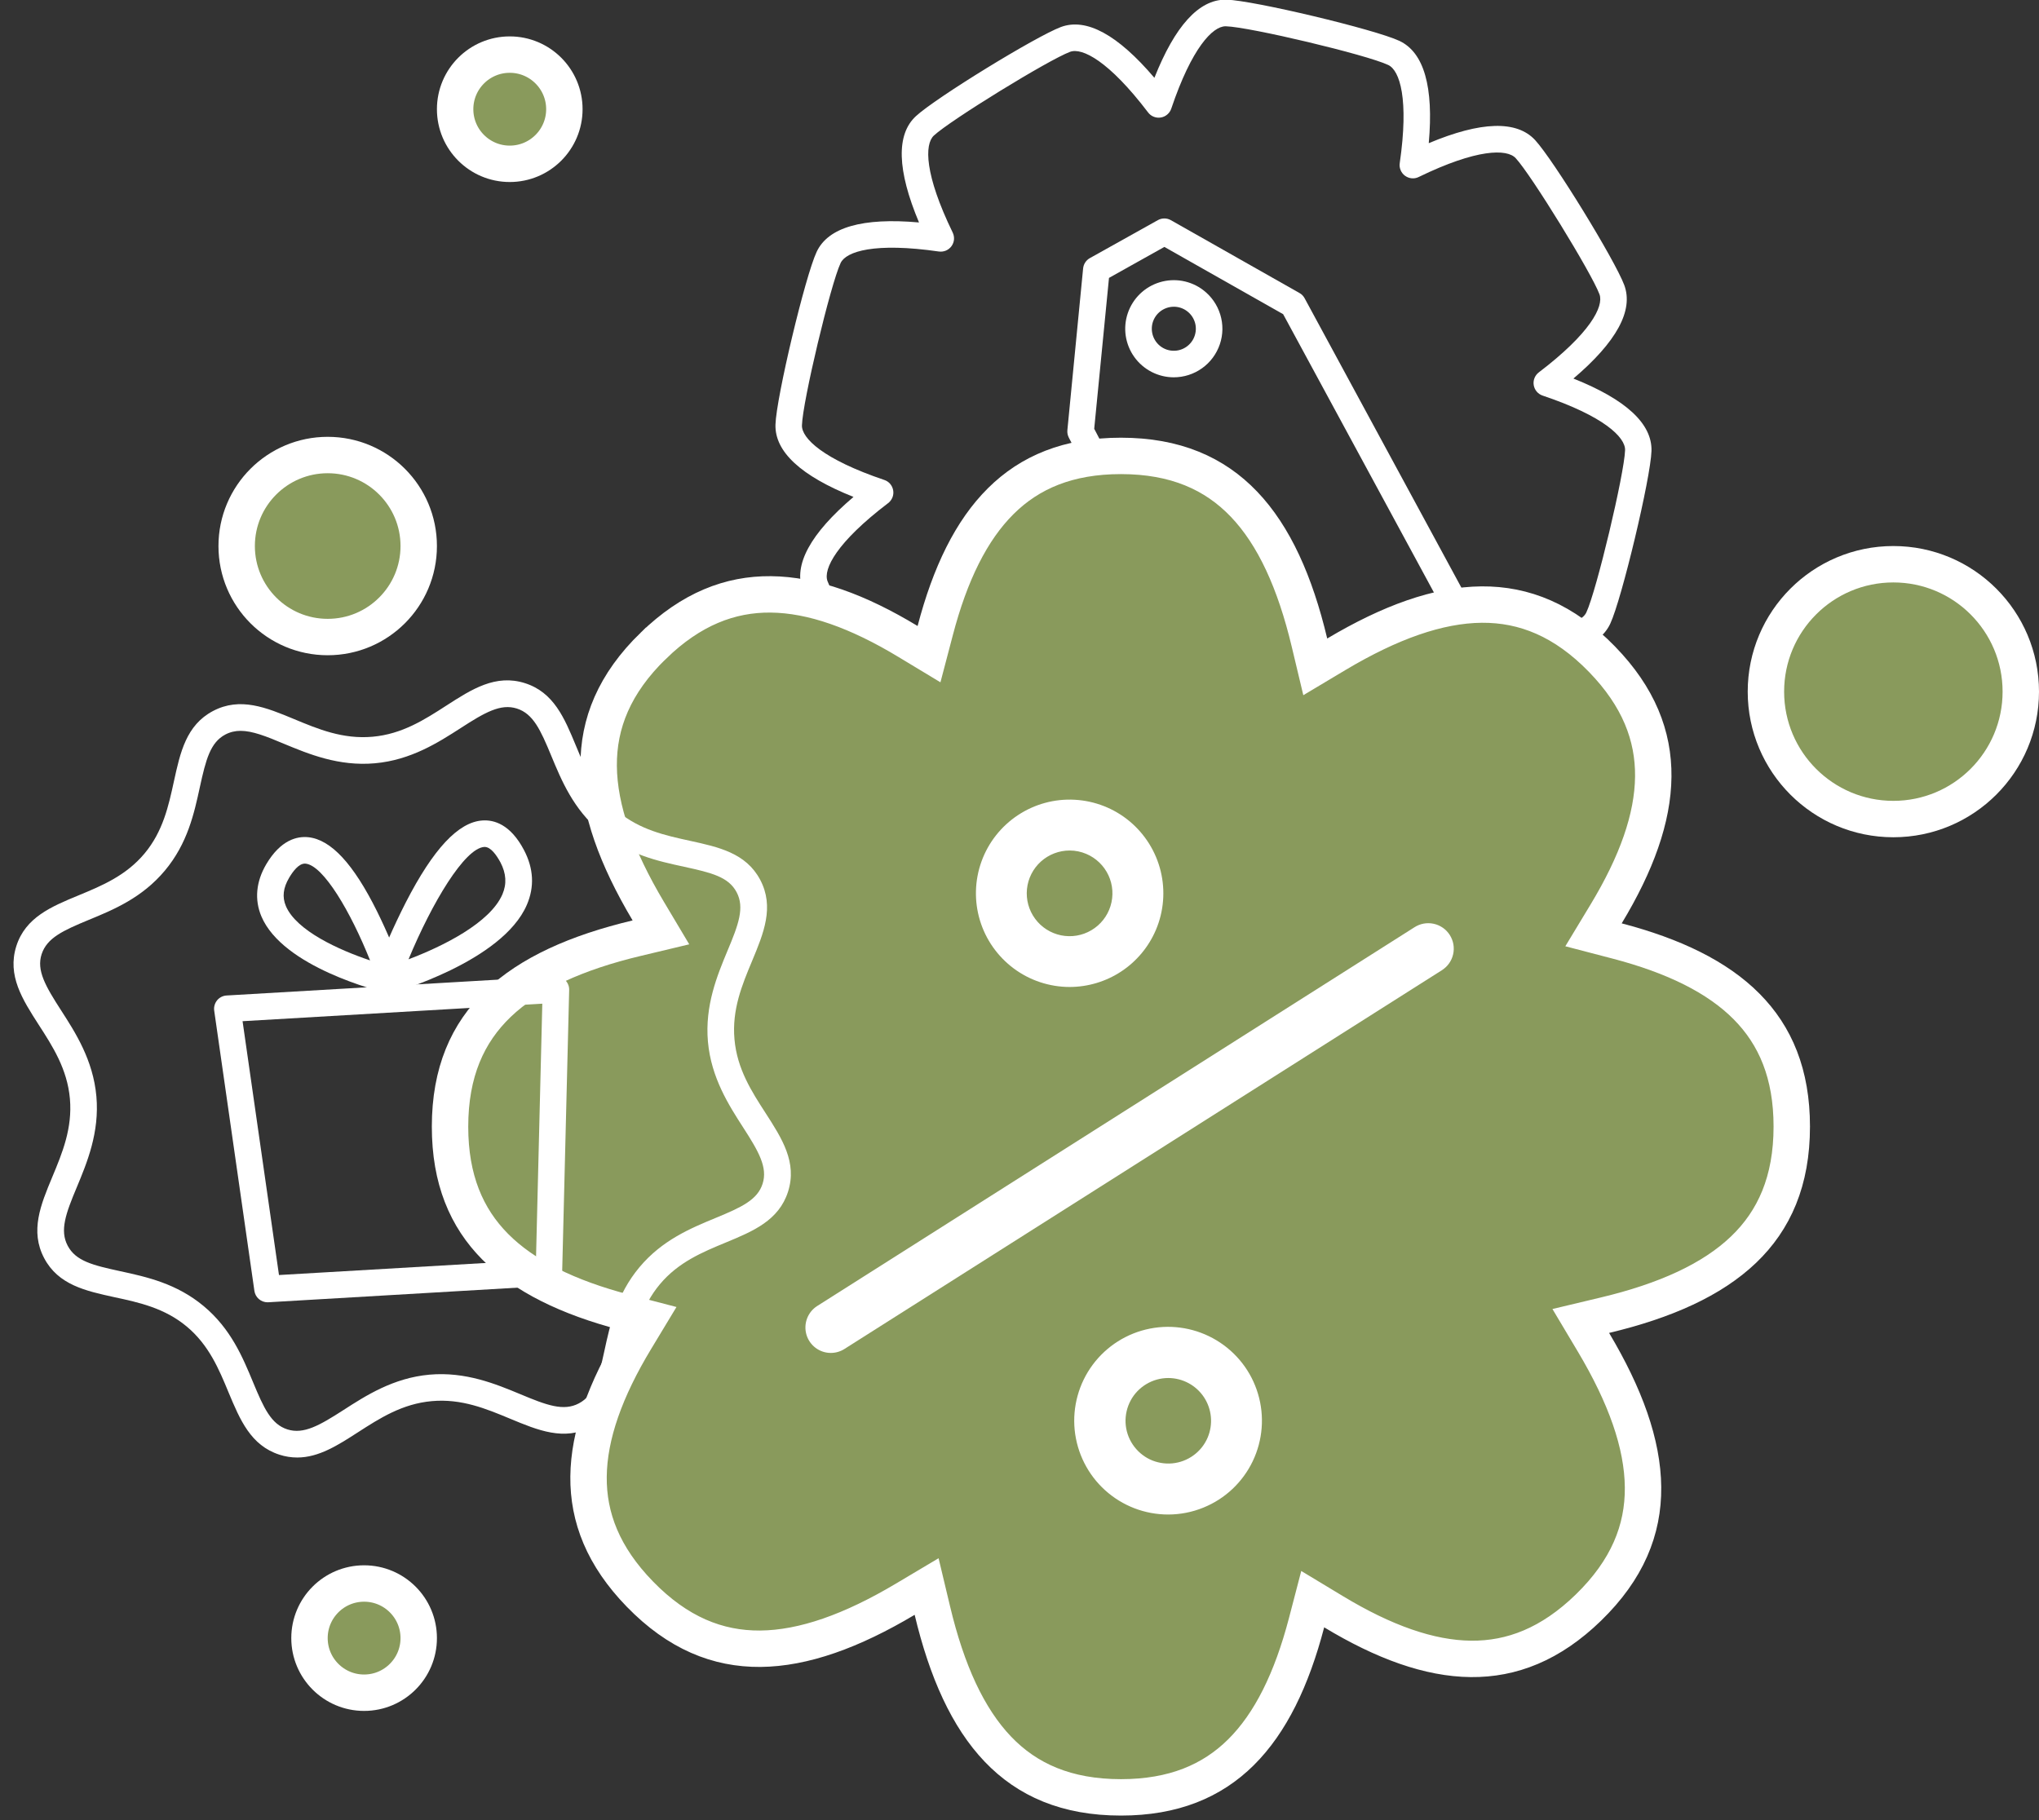 <svg width="56" height="50" viewBox="0 0 56 50" fill="none" xmlns="http://www.w3.org/2000/svg">
<rect x="0" y="0" width="56" height="50" fill="#333333" stroke="none"/>
<path d="M32.999 24.059H32.965C32.221 24.037 28.893 23.243 28.22 22.926C27.547 22.609 27.276 21.666 27.415 20.116C25.98 20.718 24.998 20.748 24.494 20.201C23.99 19.655 22.304 16.909 22.046 16.22C21.786 15.521 22.255 14.659 23.441 13.651C21.995 13.074 21.275 12.406 21.298 11.663C21.32 10.92 22.113 7.591 22.429 6.918C22.745 6.244 23.69 5.973 25.24 6.111C24.638 4.677 24.608 3.696 25.155 3.191C25.701 2.686 28.448 1.001 29.137 0.742C29.835 0.483 30.697 0.952 31.705 2.138C32.27 0.713 32.925 -0.009 33.655 -0.009H33.689C34.434 0.013 37.761 0.807 38.434 1.123C39.108 1.44 39.379 2.384 39.24 3.933C40.674 3.331 41.656 3.302 42.161 3.848C42.666 4.395 44.351 7.141 44.609 7.83C44.869 8.528 44.399 9.391 43.213 10.399C44.659 10.975 45.379 11.642 45.357 12.388C45.335 13.133 44.541 16.458 44.225 17.133C43.909 17.808 42.964 18.078 41.414 17.939C42.017 19.375 42.047 20.356 41.5 20.86C40.954 21.363 38.207 23.05 37.519 23.306C36.82 23.566 35.957 23.097 34.949 21.912C34.385 23.339 33.729 24.059 32.999 24.059ZM27.851 19.15C27.903 19.15 27.955 19.161 28.003 19.183C28.05 19.205 28.092 19.236 28.127 19.276C28.161 19.316 28.186 19.362 28.201 19.412C28.216 19.463 28.22 19.515 28.212 19.567C27.958 21.327 28.208 22.115 28.528 22.265C29.123 22.544 32.332 23.31 32.987 23.329H32.997C33.35 23.329 33.923 22.736 34.486 21.065C34.508 21.002 34.545 20.947 34.596 20.904C34.647 20.861 34.708 20.832 34.773 20.822C34.839 20.811 34.906 20.818 34.967 20.843C35.029 20.867 35.083 20.908 35.123 20.961C36.199 22.376 36.936 22.749 37.268 22.625C37.856 22.407 40.547 20.753 41.008 20.327C41.267 20.087 41.267 19.261 40.49 17.661C40.461 17.602 40.449 17.535 40.455 17.469C40.461 17.403 40.485 17.34 40.524 17.287C40.563 17.233 40.615 17.191 40.677 17.165C40.738 17.14 40.805 17.131 40.87 17.14C42.63 17.395 43.418 17.143 43.568 16.824C43.847 16.23 44.611 13.022 44.632 12.366C44.642 12.013 44.052 11.433 42.367 10.867C42.304 10.846 42.248 10.808 42.205 10.757C42.162 10.707 42.134 10.645 42.123 10.58C42.112 10.514 42.119 10.447 42.144 10.385C42.169 10.324 42.209 10.27 42.262 10.23C43.678 9.153 44.051 8.416 43.929 8.085C43.71 7.497 42.055 4.805 41.628 4.345C41.389 4.085 40.562 4.085 38.964 4.862C38.905 4.892 38.838 4.904 38.772 4.898C38.706 4.892 38.643 4.868 38.589 4.829C38.535 4.79 38.494 4.737 38.468 4.676C38.442 4.615 38.433 4.548 38.443 4.482C38.698 2.722 38.446 1.935 38.127 1.785C37.532 1.503 34.325 0.741 33.668 0.722H33.659C33.305 0.722 32.731 1.315 32.168 2.985C32.147 3.048 32.109 3.103 32.058 3.146C32.008 3.189 31.946 3.218 31.881 3.228C31.816 3.239 31.749 3.232 31.687 3.207C31.625 3.183 31.572 3.142 31.532 3.089C30.456 1.674 29.719 1.301 29.388 1.424C28.8 1.643 26.108 3.298 25.648 3.724C25.389 3.964 25.389 4.79 26.165 6.388C26.194 6.448 26.206 6.514 26.201 6.58C26.195 6.646 26.171 6.709 26.132 6.763C26.093 6.816 26.04 6.858 25.979 6.884C25.918 6.91 25.851 6.918 25.785 6.909C24.025 6.655 23.238 6.905 23.087 7.225C22.809 7.819 22.044 11.028 22.025 11.684C22.014 12.037 22.603 12.616 24.288 13.185C24.351 13.206 24.407 13.244 24.449 13.294C24.492 13.345 24.52 13.406 24.531 13.472C24.542 13.537 24.535 13.604 24.51 13.666C24.485 13.727 24.445 13.781 24.392 13.821C22.977 14.897 22.604 15.634 22.727 15.965C22.946 16.553 24.601 19.244 25.026 19.705C25.267 19.964 26.093 19.964 27.691 19.187C27.741 19.163 27.795 19.15 27.851 19.15Z" fill="white"/>
<path d="M33.986 20.465C33.919 20.465 33.853 20.447 33.796 20.412C33.739 20.378 33.693 20.328 33.662 20.269L29.354 12.021C29.322 11.958 29.308 11.887 29.315 11.816L29.747 7.375C29.753 7.317 29.772 7.26 29.804 7.211C29.835 7.162 29.879 7.121 29.93 7.092L31.799 6.048C31.854 6.017 31.915 6.001 31.978 6.001C32.041 6.001 32.102 6.017 32.157 6.048L35.689 8.049C35.749 8.082 35.798 8.132 35.83 8.192L40.454 16.729C40.477 16.772 40.492 16.818 40.496 16.866C40.501 16.915 40.496 16.963 40.482 17.009C40.468 17.056 40.445 17.099 40.414 17.136C40.383 17.173 40.345 17.204 40.302 17.226L34.154 20.425C34.102 20.451 34.044 20.465 33.986 20.465ZM30.052 11.779L34.142 19.608L39.638 16.749L35.241 8.631L31.979 6.783L30.458 7.634L30.052 11.779Z" fill="white"/>
<path d="M32.237 10.365C32.025 10.365 31.817 10.314 31.628 10.217C31.44 10.12 31.277 9.98 31.154 9.808C31.03 9.636 30.95 9.437 30.918 9.227C30.887 9.018 30.906 8.804 30.974 8.603C31.042 8.403 31.157 8.221 31.309 8.073C31.461 7.926 31.645 7.817 31.848 7.755C32.05 7.693 32.265 7.68 32.473 7.717C32.682 7.755 32.879 7.841 33.047 7.97C33.269 8.139 33.432 8.374 33.514 8.641C33.596 8.908 33.592 9.194 33.502 9.458C33.412 9.723 33.242 9.953 33.015 10.115C32.788 10.278 32.515 10.365 32.236 10.365H32.237ZM32.237 8.426C32.094 8.427 31.955 8.478 31.846 8.571C31.737 8.664 31.664 8.793 31.641 8.935C31.619 9.077 31.647 9.222 31.721 9.344C31.795 9.467 31.911 9.56 32.047 9.605C32.183 9.65 32.331 9.646 32.464 9.592C32.597 9.539 32.707 9.439 32.774 9.312C32.84 9.185 32.86 9.039 32.829 8.899C32.797 8.759 32.717 8.634 32.602 8.548C32.498 8.469 32.37 8.426 32.24 8.426H32.237Z" fill="white"/>
<path d="M44.077 36.13L43.415 36.288L43.763 36.872C44.639 38.342 45.115 39.665 45.125 40.857C45.135 42.025 44.696 43.121 43.624 44.163L43.624 44.163C42.588 45.169 41.519 45.582 40.398 45.571C39.257 45.56 38.005 45.109 36.626 44.276L36.053 43.93L35.884 44.578C35.476 46.137 34.893 47.333 34.082 48.137C33.286 48.926 32.231 49.375 30.787 49.375C29.293 49.375 28.214 48.895 27.407 48.051C26.583 47.189 26.003 45.908 25.607 44.245L25.449 43.583L24.864 43.931C23.395 44.806 22.072 45.282 20.88 45.292C19.711 45.301 18.615 44.862 17.573 43.79L17.573 43.79C16.566 42.754 16.153 41.685 16.164 40.564C16.175 39.422 16.626 38.17 17.459 36.792L17.805 36.219L17.158 36.05C15.6 35.641 14.404 35.058 13.599 34.247C12.81 33.451 12.36 32.397 12.36 30.951C12.36 29.456 12.841 28.378 13.684 27.571C14.546 26.747 15.827 26.167 17.491 25.771L18.152 25.613L17.804 25.029C16.929 23.559 16.452 22.236 16.442 21.043C16.433 19.875 16.872 18.779 17.944 17.737L17.945 17.737C18.981 16.73 20.05 16.317 21.17 16.328C22.312 16.339 23.564 16.79 24.942 17.624L25.515 17.97L25.685 17.323C26.093 15.764 26.676 14.568 27.488 13.764C28.284 12.974 29.339 12.524 30.785 12.524C32.279 12.524 33.357 13.005 34.165 13.85C34.989 14.711 35.569 15.993 35.965 17.657L36.123 18.319L36.707 17.97C38.177 17.095 39.5 16.618 40.693 16.608C41.861 16.599 42.957 17.037 43.998 18.109L43.998 18.109C45.005 19.145 45.417 20.214 45.406 21.335C45.395 22.477 44.944 23.728 44.111 25.107L43.765 25.68L44.412 25.849C45.971 26.257 47.168 26.84 47.971 27.651C48.761 28.448 49.21 29.502 49.21 30.947C49.21 32.443 48.729 33.522 47.884 34.33C47.022 35.154 45.74 35.734 44.077 36.13Z" fill="#899A5C" stroke="white"/>
<path d="M8.164 40.039C7.998 40.039 7.834 40.013 7.677 39.962C6.886 39.709 6.591 39.001 6.278 38.252C6.013 37.612 5.739 36.951 5.13 36.442C4.521 35.933 3.82 35.78 3.144 35.635C2.353 35.462 1.603 35.299 1.214 34.564C0.818 33.816 1.118 33.094 1.437 32.33C1.71 31.675 1.992 30.997 1.92 30.182C1.847 29.367 1.448 28.747 1.063 28.151C0.615 27.454 0.194 26.798 0.448 25.991C0.7 25.201 1.408 24.906 2.158 24.596C2.798 24.331 3.458 24.057 3.968 23.448C4.478 22.838 4.629 22.139 4.777 21.462C4.95 20.672 5.113 19.922 5.848 19.533C6.596 19.137 7.317 19.438 8.082 19.756C8.737 20.029 9.415 20.311 10.23 20.239C11.046 20.167 11.662 19.768 12.259 19.383C12.955 18.934 13.612 18.511 14.418 18.767C15.209 19.019 15.503 19.727 15.814 20.477C16.079 21.116 16.353 21.778 16.962 22.287C17.571 22.796 18.27 22.949 18.947 23.097C19.738 23.27 20.488 23.433 20.878 24.168C21.273 24.915 20.973 25.637 20.655 26.4C20.381 27.056 20.099 27.735 20.172 28.55C20.244 29.365 20.642 29.983 21.028 30.579C21.476 31.275 21.899 31.931 21.643 32.737C21.39 33.528 20.682 33.823 19.933 34.133C19.293 34.398 18.632 34.671 18.122 35.281C17.613 35.889 17.461 36.59 17.313 37.266C17.14 38.056 16.977 38.807 16.242 39.196C15.495 39.592 14.774 39.291 14.01 38.973C13.354 38.7 12.675 38.417 11.86 38.49C11.045 38.563 10.429 38.961 9.831 39.346C9.282 39.7 8.756 40.039 8.164 40.039ZM6.607 20.077C6.462 20.076 6.318 20.11 6.189 20.178C5.775 20.397 5.654 20.868 5.49 21.618C5.332 22.345 5.153 23.169 4.528 23.916C3.903 24.663 3.124 24.988 2.437 25.27C1.727 25.564 1.289 25.766 1.143 26.213C0.998 26.659 1.252 27.095 1.677 27.754C2.069 28.362 2.558 29.12 2.647 30.116C2.736 31.111 2.389 31.941 2.111 32.61C1.807 33.334 1.636 33.799 1.859 34.221C2.082 34.643 2.549 34.757 3.3 34.92C4.03 35.078 4.85 35.258 5.597 35.882C6.343 36.506 6.666 37.286 6.951 37.973C7.245 38.683 7.448 39.125 7.894 39.267C8.341 39.408 8.776 39.158 9.436 38.733C10.044 38.341 10.802 37.852 11.795 37.763C12.789 37.675 13.62 38.021 14.29 38.299C15.014 38.603 15.478 38.775 15.9 38.551C16.322 38.328 16.435 37.861 16.599 37.111C16.757 36.381 16.937 35.56 17.561 34.813C18.186 34.066 18.965 33.743 19.652 33.459C20.361 33.166 20.804 32.963 20.945 32.517C21.087 32.07 20.838 31.634 20.413 30.976C20.021 30.367 19.532 29.61 19.443 28.616C19.355 27.621 19.701 26.79 19.979 26.121C20.284 25.397 20.454 24.932 20.231 24.51C20.008 24.088 19.541 23.975 18.791 23.811C18.06 23.653 17.239 23.473 16.492 22.849C15.745 22.224 15.423 21.445 15.138 20.757C14.845 20.048 14.642 19.606 14.195 19.464C13.749 19.322 13.314 19.573 12.655 19.999C12.046 20.391 11.289 20.88 10.295 20.968C9.301 21.057 8.47 20.711 7.8 20.433C7.305 20.224 6.93 20.077 6.607 20.077Z" fill="white"/>
<path d="M22.817 37.166C22.666 37.166 22.52 37.117 22.399 37.026C22.278 36.935 22.19 36.807 22.148 36.663C22.106 36.517 22.112 36.363 22.165 36.221C22.218 36.08 22.315 35.959 22.442 35.878L38.845 25.474C38.923 25.424 39.009 25.389 39.1 25.372C39.192 25.356 39.285 25.357 39.376 25.377C39.466 25.396 39.552 25.434 39.628 25.487C39.704 25.54 39.768 25.607 39.818 25.686C39.867 25.764 39.901 25.851 39.917 25.942C39.932 26.034 39.93 26.127 39.909 26.217C39.888 26.308 39.85 26.393 39.796 26.468C39.742 26.543 39.673 26.607 39.595 26.656L23.191 37.058C23.079 37.129 22.95 37.166 22.817 37.166Z" fill="white"/>
<path d="M29.374 27.113C28.821 27.112 28.283 26.933 27.84 26.603C27.397 26.273 27.071 25.809 26.912 25.279C26.753 24.75 26.769 24.183 26.957 23.663C27.145 23.143 27.496 22.698 27.957 22.393C28.418 22.088 28.965 21.939 29.518 21.97C30.07 22 30.597 22.207 31.022 22.56C31.447 22.914 31.747 23.395 31.878 23.932C32.008 24.469 31.963 25.034 31.747 25.543C31.549 26.009 31.219 26.406 30.797 26.685C30.375 26.964 29.88 27.113 29.374 27.113ZM29.378 23.364C29.086 23.364 28.805 23.472 28.588 23.667C28.371 23.863 28.235 24.131 28.205 24.422C28.176 24.712 28.255 25.003 28.428 25.238C28.6 25.473 28.854 25.635 29.14 25.694C29.426 25.752 29.723 25.703 29.974 25.554C30.225 25.406 30.413 25.169 30.499 24.891C30.586 24.612 30.566 24.311 30.444 24.047C30.321 23.782 30.104 23.572 29.836 23.458C29.691 23.396 29.535 23.364 29.378 23.364Z" fill="white"/>
<path d="M32.087 41.605C31.446 41.606 30.828 41.369 30.352 40.939C29.877 40.51 29.579 39.918 29.515 39.28C29.453 38.643 29.629 38.005 30.011 37.49C30.393 36.976 30.953 36.622 31.582 36.498C32.211 36.374 32.863 36.489 33.412 36.82C33.961 37.151 34.367 37.674 34.55 38.288C34.734 38.902 34.682 39.562 34.406 40.14C34.129 40.718 33.647 41.173 33.053 41.414C32.746 41.54 32.418 41.604 32.087 41.605ZM32.087 37.855C31.875 37.855 31.666 37.913 31.484 38.022C31.302 38.131 31.152 38.287 31.052 38.474C30.952 38.661 30.904 38.872 30.913 39.084C30.923 39.296 30.99 39.502 31.108 39.679C31.225 39.856 31.388 39.998 31.579 40.09C31.771 40.181 31.984 40.219 32.195 40.2C32.407 40.18 32.609 40.104 32.78 39.978C32.952 39.853 33.086 39.684 33.169 39.488C33.244 39.31 33.274 39.115 33.256 38.922C33.238 38.729 33.173 38.544 33.066 38.382C32.959 38.22 32.813 38.088 32.643 37.996C32.472 37.904 32.282 37.856 32.087 37.855H32.087Z" fill="white"/>
<path d="M7.348 35.775C7.26 35.775 7.176 35.743 7.109 35.686C7.043 35.628 6.999 35.549 6.987 35.462L5.883 27.763C5.876 27.713 5.879 27.662 5.893 27.614C5.907 27.565 5.93 27.52 5.962 27.48C5.994 27.441 6.034 27.409 6.079 27.386C6.124 27.363 6.173 27.35 6.223 27.347L15.245 26.82C15.296 26.817 15.346 26.825 15.394 26.842C15.441 26.86 15.484 26.887 15.521 26.922C15.557 26.957 15.585 27 15.604 27.046C15.624 27.093 15.633 27.143 15.632 27.194L15.439 34.965C15.437 35.057 15.4 35.144 15.336 35.21C15.273 35.276 15.187 35.315 15.095 35.321L7.373 35.774L7.348 35.775ZM6.662 28.053L7.662 35.026L14.72 34.614L14.894 27.572L6.662 28.053Z" fill="white"/>
<path d="M10.597 27.312C10.538 27.312 10.48 27.298 10.428 27.271C10.376 27.244 10.332 27.205 10.298 27.157C10.264 27.109 10.242 27.053 10.235 26.995C10.227 26.937 10.233 26.878 10.253 26.823C10.512 26.129 10.809 25.45 11.145 24.79C11.9 23.32 12.588 22.583 13.25 22.539C13.564 22.517 14.018 22.641 14.391 23.352C14.656 23.857 14.683 24.363 14.469 24.858C13.796 26.418 10.822 27.264 10.697 27.3C10.664 27.308 10.631 27.312 10.597 27.312ZM13.313 23.266H13.3C12.761 23.303 11.87 24.787 11.22 26.353C12.156 25.999 13.46 25.355 13.799 24.567C13.921 24.281 13.904 23.995 13.745 23.691C13.639 23.496 13.482 23.266 13.31 23.266H13.313Z" fill="white"/>
<path d="M10.756 27.303C10.727 27.303 10.699 27.299 10.671 27.293C10.376 27.222 7.769 26.563 7.18 25.176C6.985 24.716 7.031 24.22 7.312 23.742C7.708 23.072 8.159 22.967 8.468 22.999C9.089 23.064 9.706 23.729 10.354 25.033C10.64 25.613 10.89 26.21 11.103 26.821C11.121 26.875 11.126 26.934 11.118 26.991C11.109 27.049 11.087 27.103 11.053 27.15C11.02 27.197 10.975 27.236 10.924 27.262C10.872 27.289 10.815 27.303 10.757 27.303H10.756ZM8.372 23.724C8.206 23.724 8.047 23.933 7.941 24.113C7.775 24.395 7.747 24.642 7.852 24.891C8.14 25.568 9.309 26.096 10.164 26.383C9.629 25.045 8.882 23.776 8.394 23.725L8.372 23.724Z" fill="white"/>
<circle cx="9" cy="15" r="2.5" fill="#899A5C" stroke="white"/>
<circle cx="10" cy="45" r="1.5" fill="#899A5C" stroke="white"/>
<circle cx="52" cy="19" r="3.5" fill="#899A5C" stroke="white"/>
<circle cx="14" cy="3" r="1.5" fill="#899A5C" stroke="white"/>
</svg>

